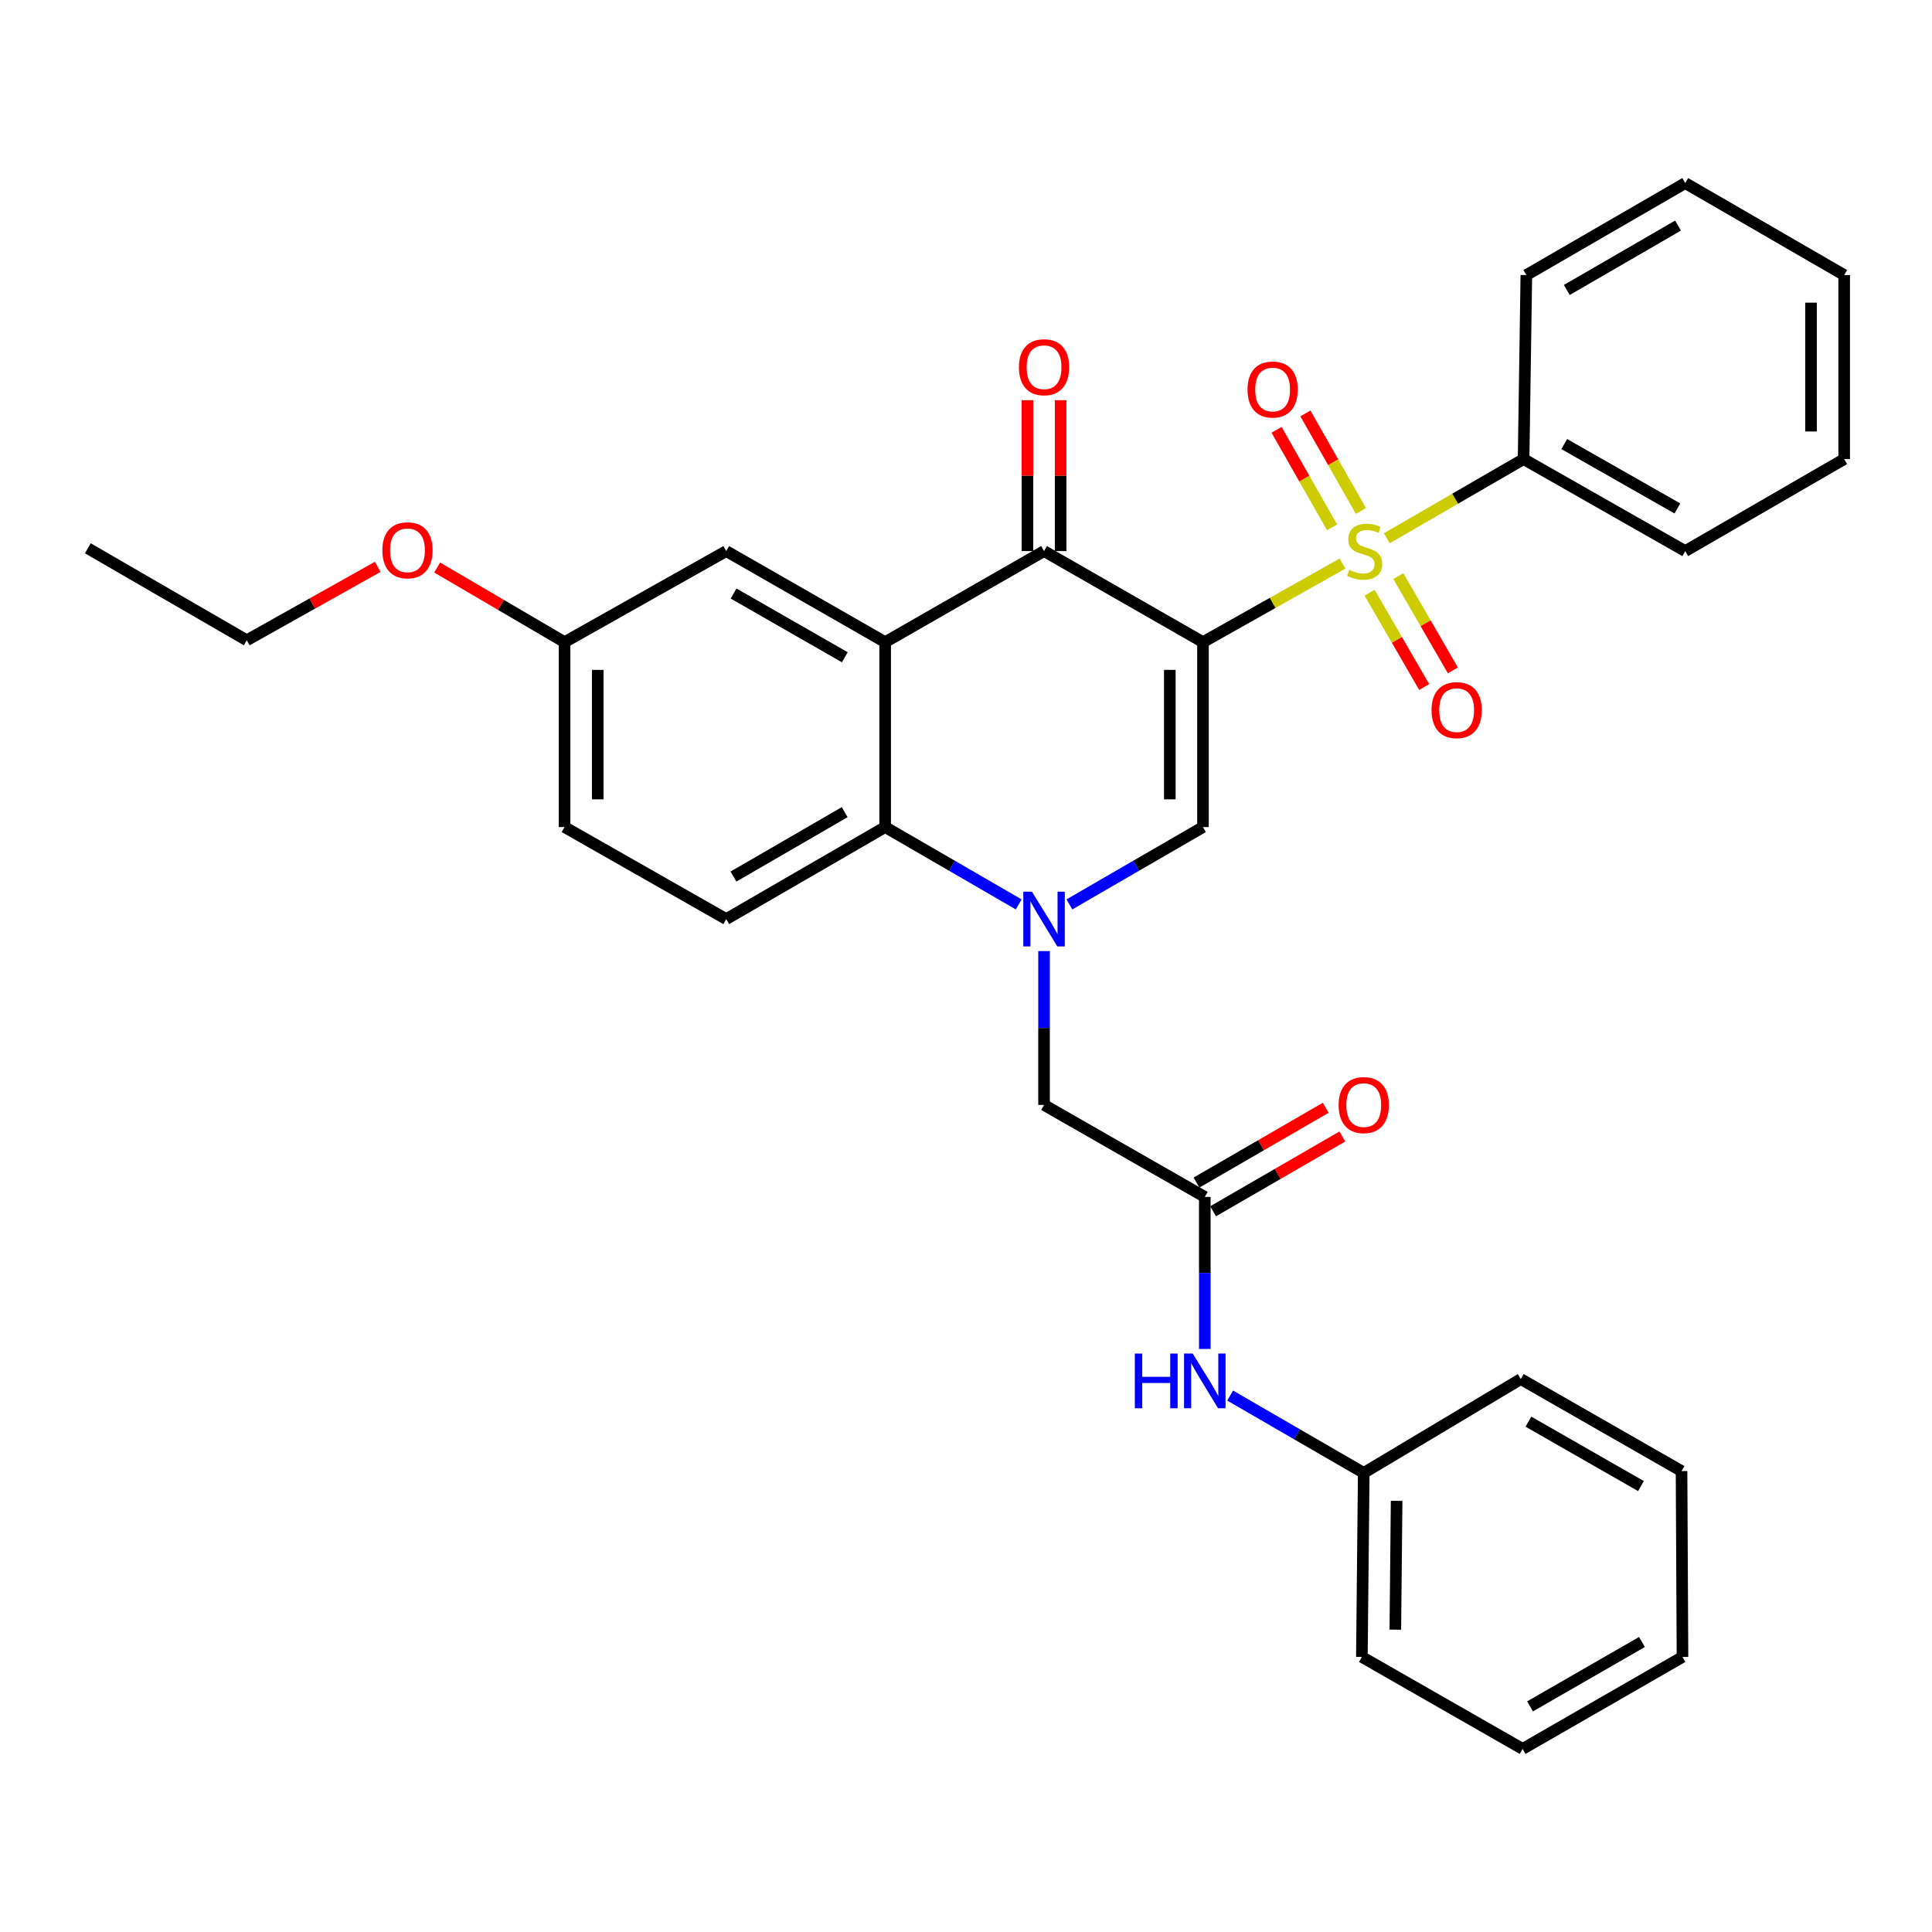<?xml version='1.0' encoding='iso-8859-1'?>
<svg version='1.1' baseProfile='full'
              xmlns='http://www.w3.org/2000/svg'
                      xmlns:rdkit='http://www.rdkit.org/xml'
                      xmlns:xlink='http://www.w3.org/1999/xlink'
                  xml:space='preserve'
width='1000px' height='1000px' viewBox='0 0 1000 1000'>
<!-- END OF HEADER -->
<rect style='opacity:1.0;fill:#FFFFFF;stroke:none' width='1000' height='1000' x='0' y='0'> </rect>
<path class='bond-0' d='M 622.66,332.374 L 658.762,312.041' style='fill:none;fill-rule:evenodd;stroke:#000000;stroke-width:6px;stroke-linecap:butt;stroke-linejoin:miter;stroke-opacity:1' />
<path class='bond-0' d='M 658.762,312.041 L 694.863,291.708' style='fill:none;fill-rule:evenodd;stroke:#CCCC00;stroke-width:6px;stroke-linecap:butt;stroke-linejoin:miter;stroke-opacity:1' />
<path class='bond-2' d='M 622.66,332.374 L 540.397,285.242' style='fill:none;fill-rule:evenodd;stroke:#000000;stroke-width:6px;stroke-linecap:butt;stroke-linejoin:miter;stroke-opacity:1' />
<path class='bond-3' d='M 622.66,332.374 L 622.66,428.087' style='fill:none;fill-rule:evenodd;stroke:#000000;stroke-width:6px;stroke-linecap:butt;stroke-linejoin:miter;stroke-opacity:1' />
<path class='bond-3' d='M 605.49,346.731 L 605.49,413.73' style='fill:none;fill-rule:evenodd;stroke:#000000;stroke-width:6px;stroke-linecap:butt;stroke-linejoin:miter;stroke-opacity:1' />
<path class='bond-8' d='M 704.402,264.469 L 690.039,239.227' style='fill:none;fill-rule:evenodd;stroke:#CCCC00;stroke-width:6px;stroke-linecap:butt;stroke-linejoin:miter;stroke-opacity:1' />
<path class='bond-8' d='M 690.039,239.227 L 675.677,213.985' style='fill:none;fill-rule:evenodd;stroke:#FF0000;stroke-width:6px;stroke-linecap:butt;stroke-linejoin:miter;stroke-opacity:1' />
<path class='bond-8' d='M 689.479,272.96 L 675.116,247.719' style='fill:none;fill-rule:evenodd;stroke:#CCCC00;stroke-width:6px;stroke-linecap:butt;stroke-linejoin:miter;stroke-opacity:1' />
<path class='bond-8' d='M 675.116,247.719 L 660.753,222.477' style='fill:none;fill-rule:evenodd;stroke:#FF0000;stroke-width:6px;stroke-linecap:butt;stroke-linejoin:miter;stroke-opacity:1' />
<path class='bond-9' d='M 708.906,306.8 L 723.03,331.195' style='fill:none;fill-rule:evenodd;stroke:#CCCC00;stroke-width:6px;stroke-linecap:butt;stroke-linejoin:miter;stroke-opacity:1' />
<path class='bond-9' d='M 723.03,331.195 L 737.155,355.59' style='fill:none;fill-rule:evenodd;stroke:#FF0000;stroke-width:6px;stroke-linecap:butt;stroke-linejoin:miter;stroke-opacity:1' />
<path class='bond-9' d='M 723.765,298.197 L 737.889,322.592' style='fill:none;fill-rule:evenodd;stroke:#CCCC00;stroke-width:6px;stroke-linecap:butt;stroke-linejoin:miter;stroke-opacity:1' />
<path class='bond-9' d='M 737.889,322.592 L 752.014,346.987' style='fill:none;fill-rule:evenodd;stroke:#FF0000;stroke-width:6px;stroke-linecap:butt;stroke-linejoin:miter;stroke-opacity:1' />
<path class='bond-10' d='M 717.801,278.611 L 753.204,258.118' style='fill:none;fill-rule:evenodd;stroke:#CCCC00;stroke-width:6px;stroke-linecap:butt;stroke-linejoin:miter;stroke-opacity:1' />
<path class='bond-10' d='M 753.204,258.118 L 788.608,237.624' style='fill:none;fill-rule:evenodd;stroke:#000000;stroke-width:6px;stroke-linecap:butt;stroke-linejoin:miter;stroke-opacity:1' />
<path class='bond-1' d='M 553.513,468.12 L 588.087,448.103' style='fill:none;fill-rule:evenodd;stroke:#0000FF;stroke-width:6px;stroke-linecap:butt;stroke-linejoin:miter;stroke-opacity:1' />
<path class='bond-1' d='M 588.087,448.103 L 622.66,428.087' style='fill:none;fill-rule:evenodd;stroke:#000000;stroke-width:6px;stroke-linecap:butt;stroke-linejoin:miter;stroke-opacity:1' />
<path class='bond-5' d='M 527.281,468.119 L 492.717,448.103' style='fill:none;fill-rule:evenodd;stroke:#0000FF;stroke-width:6px;stroke-linecap:butt;stroke-linejoin:miter;stroke-opacity:1' />
<path class='bond-5' d='M 492.717,448.103 L 458.153,428.087' style='fill:none;fill-rule:evenodd;stroke:#000000;stroke-width:6px;stroke-linecap:butt;stroke-linejoin:miter;stroke-opacity:1' />
<path class='bond-7' d='M 540.397,492.279 L 540.397,532.096' style='fill:none;fill-rule:evenodd;stroke:#0000FF;stroke-width:6px;stroke-linecap:butt;stroke-linejoin:miter;stroke-opacity:1' />
<path class='bond-7' d='M 540.397,532.096 L 540.397,571.913' style='fill:none;fill-rule:evenodd;stroke:#000000;stroke-width:6px;stroke-linecap:butt;stroke-linejoin:miter;stroke-opacity:1' />
<path class='bond-4' d='M 540.397,285.242 L 458.153,332.374' style='fill:none;fill-rule:evenodd;stroke:#000000;stroke-width:6px;stroke-linecap:butt;stroke-linejoin:miter;stroke-opacity:1' />
<path class='bond-14' d='M 548.982,285.242 L 548.982,246.19' style='fill:none;fill-rule:evenodd;stroke:#000000;stroke-width:6px;stroke-linecap:butt;stroke-linejoin:miter;stroke-opacity:1' />
<path class='bond-14' d='M 548.982,246.19 L 548.982,207.138' style='fill:none;fill-rule:evenodd;stroke:#FF0000;stroke-width:6px;stroke-linecap:butt;stroke-linejoin:miter;stroke-opacity:1' />
<path class='bond-14' d='M 531.812,285.242 L 531.812,246.19' style='fill:none;fill-rule:evenodd;stroke:#000000;stroke-width:6px;stroke-linecap:butt;stroke-linejoin:miter;stroke-opacity:1' />
<path class='bond-14' d='M 531.812,246.19 L 531.812,207.138' style='fill:none;fill-rule:evenodd;stroke:#FF0000;stroke-width:6px;stroke-linecap:butt;stroke-linejoin:miter;stroke-opacity:1' />
<path class='bond-12' d='M 458.153,332.374 L 375.9,285.242' style='fill:none;fill-rule:evenodd;stroke:#000000;stroke-width:6px;stroke-linecap:butt;stroke-linejoin:miter;stroke-opacity:1' />
<path class='bond-12' d='M 437.279,340.202 L 379.701,307.21' style='fill:none;fill-rule:evenodd;stroke:#000000;stroke-width:6px;stroke-linecap:butt;stroke-linejoin:miter;stroke-opacity:1' />
<path class='bond-32' d='M 458.153,332.374 L 458.153,428.087' style='fill:none;fill-rule:evenodd;stroke:#000000;stroke-width:6px;stroke-linecap:butt;stroke-linejoin:miter;stroke-opacity:1' />
<path class='bond-11' d='M 458.153,428.087 L 375.9,475.714' style='fill:none;fill-rule:evenodd;stroke:#000000;stroke-width:6px;stroke-linecap:butt;stroke-linejoin:miter;stroke-opacity:1' />
<path class='bond-11' d='M 437.211,420.372 L 379.634,453.711' style='fill:none;fill-rule:evenodd;stroke:#000000;stroke-width:6px;stroke-linecap:butt;stroke-linejoin:miter;stroke-opacity:1' />
<path class='bond-6' d='M 623.604,619.531 L 540.397,571.913' style='fill:none;fill-rule:evenodd;stroke:#000000;stroke-width:6px;stroke-linecap:butt;stroke-linejoin:miter;stroke-opacity:1' />
<path class='bond-13' d='M 623.604,619.531 L 623.604,658.874' style='fill:none;fill-rule:evenodd;stroke:#000000;stroke-width:6px;stroke-linecap:butt;stroke-linejoin:miter;stroke-opacity:1' />
<path class='bond-13' d='M 623.604,658.874 L 623.604,698.217' style='fill:none;fill-rule:evenodd;stroke:#0000FF;stroke-width:6px;stroke-linecap:butt;stroke-linejoin:miter;stroke-opacity:1' />
<path class='bond-15' d='M 627.905,626.961 L 661.349,607.603' style='fill:none;fill-rule:evenodd;stroke:#000000;stroke-width:6px;stroke-linecap:butt;stroke-linejoin:miter;stroke-opacity:1' />
<path class='bond-15' d='M 661.349,607.603 L 694.792,588.244' style='fill:none;fill-rule:evenodd;stroke:#FF0000;stroke-width:6px;stroke-linecap:butt;stroke-linejoin:miter;stroke-opacity:1' />
<path class='bond-15' d='M 619.304,612.101 L 652.747,592.743' style='fill:none;fill-rule:evenodd;stroke:#000000;stroke-width:6px;stroke-linecap:butt;stroke-linejoin:miter;stroke-opacity:1' />
<path class='bond-15' d='M 652.747,592.743 L 686.19,573.384' style='fill:none;fill-rule:evenodd;stroke:#FF0000;stroke-width:6px;stroke-linecap:butt;stroke-linejoin:miter;stroke-opacity:1' />
<path class='bond-20' d='M 788.608,237.624 L 872.282,285.242' style='fill:none;fill-rule:evenodd;stroke:#000000;stroke-width:6px;stroke-linecap:butt;stroke-linejoin:miter;stroke-opacity:1' />
<path class='bond-20' d='M 809.651,229.844 L 868.223,263.177' style='fill:none;fill-rule:evenodd;stroke:#000000;stroke-width:6px;stroke-linecap:butt;stroke-linejoin:miter;stroke-opacity:1' />
<path class='bond-21' d='M 788.608,237.624 L 790.038,142.369' style='fill:none;fill-rule:evenodd;stroke:#000000;stroke-width:6px;stroke-linecap:butt;stroke-linejoin:miter;stroke-opacity:1' />
<path class='bond-17' d='M 375.9,475.714 L 292.215,428.087' style='fill:none;fill-rule:evenodd;stroke:#000000;stroke-width:6px;stroke-linecap:butt;stroke-linejoin:miter;stroke-opacity:1' />
<path class='bond-16' d='M 375.9,285.242 L 292.215,332.374' style='fill:none;fill-rule:evenodd;stroke:#000000;stroke-width:6px;stroke-linecap:butt;stroke-linejoin:miter;stroke-opacity:1' />
<path class='bond-18' d='M 636.721,722.35 L 671.294,742.363' style='fill:none;fill-rule:evenodd;stroke:#0000FF;stroke-width:6px;stroke-linecap:butt;stroke-linejoin:miter;stroke-opacity:1' />
<path class='bond-18' d='M 671.294,742.363 L 705.868,762.376' style='fill:none;fill-rule:evenodd;stroke:#000000;stroke-width:6px;stroke-linecap:butt;stroke-linejoin:miter;stroke-opacity:1' />
<path class='bond-19' d='M 292.215,332.374 L 259.238,313.061' style='fill:none;fill-rule:evenodd;stroke:#000000;stroke-width:6px;stroke-linecap:butt;stroke-linejoin:miter;stroke-opacity:1' />
<path class='bond-19' d='M 259.238,313.061 L 226.262,293.749' style='fill:none;fill-rule:evenodd;stroke:#FF0000;stroke-width:6px;stroke-linecap:butt;stroke-linejoin:miter;stroke-opacity:1' />
<path class='bond-33' d='M 292.215,332.374 L 292.215,428.087' style='fill:none;fill-rule:evenodd;stroke:#000000;stroke-width:6px;stroke-linecap:butt;stroke-linejoin:miter;stroke-opacity:1' />
<path class='bond-33' d='M 309.385,346.731 L 309.385,413.73' style='fill:none;fill-rule:evenodd;stroke:#000000;stroke-width:6px;stroke-linecap:butt;stroke-linejoin:miter;stroke-opacity:1' />
<path class='bond-23' d='M 705.868,762.376 L 704.904,857.631' style='fill:none;fill-rule:evenodd;stroke:#000000;stroke-width:6px;stroke-linecap:butt;stroke-linejoin:miter;stroke-opacity:1' />
<path class='bond-23' d='M 722.892,776.838 L 722.218,843.516' style='fill:none;fill-rule:evenodd;stroke:#000000;stroke-width:6px;stroke-linecap:butt;stroke-linejoin:miter;stroke-opacity:1' />
<path class='bond-24' d='M 705.868,762.376 L 787.158,713.804' style='fill:none;fill-rule:evenodd;stroke:#000000;stroke-width:6px;stroke-linecap:butt;stroke-linejoin:miter;stroke-opacity:1' />
<path class='bond-22' d='M 195.522,293.384 L 161.62,312.397' style='fill:none;fill-rule:evenodd;stroke:#FF0000;stroke-width:6px;stroke-linecap:butt;stroke-linejoin:miter;stroke-opacity:1' />
<path class='bond-22' d='M 161.62,312.397 L 127.718,331.41' style='fill:none;fill-rule:evenodd;stroke:#000000;stroke-width:6px;stroke-linecap:butt;stroke-linejoin:miter;stroke-opacity:1' />
<path class='bond-27' d='M 872.282,285.242 L 954.545,237.624' style='fill:none;fill-rule:evenodd;stroke:#000000;stroke-width:6px;stroke-linecap:butt;stroke-linejoin:miter;stroke-opacity:1' />
<path class='bond-26' d='M 790.038,142.369 L 872.282,94.761' style='fill:none;fill-rule:evenodd;stroke:#000000;stroke-width:6px;stroke-linecap:butt;stroke-linejoin:miter;stroke-opacity:1' />
<path class='bond-26' d='M 810.977,150.088 L 868.548,116.762' style='fill:none;fill-rule:evenodd;stroke:#000000;stroke-width:6px;stroke-linecap:butt;stroke-linejoin:miter;stroke-opacity:1' />
<path class='bond-25' d='M 127.718,331.41 L 45.455,283.792' style='fill:none;fill-rule:evenodd;stroke:#000000;stroke-width:6px;stroke-linecap:butt;stroke-linejoin:miter;stroke-opacity:1' />
<path class='bond-29' d='M 704.904,857.631 L 788.112,905.239' style='fill:none;fill-rule:evenodd;stroke:#000000;stroke-width:6px;stroke-linecap:butt;stroke-linejoin:miter;stroke-opacity:1' />
<path class='bond-28' d='M 787.158,713.804 L 870.365,761.431' style='fill:none;fill-rule:evenodd;stroke:#000000;stroke-width:6px;stroke-linecap:butt;stroke-linejoin:miter;stroke-opacity:1' />
<path class='bond-28' d='M 791.109,735.849 L 849.354,769.189' style='fill:none;fill-rule:evenodd;stroke:#000000;stroke-width:6px;stroke-linecap:butt;stroke-linejoin:miter;stroke-opacity:1' />
<path class='bond-30' d='M 872.282,94.761 L 954.545,142.369' style='fill:none;fill-rule:evenodd;stroke:#000000;stroke-width:6px;stroke-linecap:butt;stroke-linejoin:miter;stroke-opacity:1' />
<path class='bond-34' d='M 954.545,237.624 L 954.545,142.369' style='fill:none;fill-rule:evenodd;stroke:#000000;stroke-width:6px;stroke-linecap:butt;stroke-linejoin:miter;stroke-opacity:1' />
<path class='bond-34' d='M 937.376,223.336 L 937.376,156.658' style='fill:none;fill-rule:evenodd;stroke:#000000;stroke-width:6px;stroke-linecap:butt;stroke-linejoin:miter;stroke-opacity:1' />
<path class='bond-31' d='M 870.365,761.431 L 870.852,857.631' style='fill:none;fill-rule:evenodd;stroke:#000000;stroke-width:6px;stroke-linecap:butt;stroke-linejoin:miter;stroke-opacity:1' />
<path class='bond-35' d='M 788.112,905.239 L 870.852,857.631' style='fill:none;fill-rule:evenodd;stroke:#000000;stroke-width:6px;stroke-linecap:butt;stroke-linejoin:miter;stroke-opacity:1' />
<path class='bond-35' d='M 791.959,883.216 L 849.877,849.89' style='fill:none;fill-rule:evenodd;stroke:#000000;stroke-width:6px;stroke-linecap:butt;stroke-linejoin:miter;stroke-opacity:1' />
<path  class='atom-1' d='M 698.344 294.962
Q 698.664 295.082, 699.984 295.642
Q 701.304 296.202, 702.744 296.562
Q 704.224 296.882, 705.664 296.882
Q 708.344 296.882, 709.904 295.602
Q 711.464 294.282, 711.464 292.002
Q 711.464 290.442, 710.664 289.482
Q 709.904 288.522, 708.704 288.002
Q 707.504 287.482, 705.504 286.882
Q 702.984 286.122, 701.464 285.402
Q 699.984 284.682, 698.904 283.162
Q 697.864 281.642, 697.864 279.082
Q 697.864 275.522, 700.264 273.322
Q 702.704 271.122, 707.504 271.122
Q 710.784 271.122, 714.504 272.682
L 713.584 275.762
Q 710.184 274.362, 707.624 274.362
Q 704.864 274.362, 703.344 275.522
Q 701.824 276.642, 701.864 278.602
Q 701.864 280.122, 702.624 281.042
Q 703.424 281.962, 704.544 282.482
Q 705.704 283.002, 707.624 283.602
Q 710.184 284.402, 711.704 285.202
Q 713.224 286.002, 714.304 287.642
Q 715.424 289.242, 715.424 292.002
Q 715.424 295.922, 712.784 298.042
Q 710.184 300.122, 705.824 300.122
Q 703.304 300.122, 701.384 299.562
Q 699.504 299.042, 697.264 298.122
L 698.344 294.962
' fill='#CCCC00'/>
<path  class='atom-2' d='M 534.137 461.554
L 543.417 476.554
Q 544.337 478.034, 545.817 480.714
Q 547.297 483.394, 547.377 483.554
L 547.377 461.554
L 551.137 461.554
L 551.137 489.874
L 547.257 489.874
L 537.297 473.474
Q 536.137 471.554, 534.897 469.354
Q 533.697 467.154, 533.337 466.474
L 533.337 489.874
L 529.657 489.874
L 529.657 461.554
L 534.137 461.554
' fill='#0000FF'/>
<path  class='atom-9' d='M 645.717 201.619
Q 645.717 194.819, 649.077 191.019
Q 652.437 187.219, 658.717 187.219
Q 664.997 187.219, 668.357 191.019
Q 671.717 194.819, 671.717 201.619
Q 671.717 208.499, 668.317 212.419
Q 664.917 216.299, 658.717 216.299
Q 652.477 216.299, 649.077 212.419
Q 645.717 208.539, 645.717 201.619
M 658.717 213.099
Q 663.037 213.099, 665.357 210.219
Q 667.717 207.299, 667.717 201.619
Q 667.717 196.059, 665.357 193.259
Q 663.037 190.419, 658.717 190.419
Q 654.397 190.419, 652.037 193.219
Q 649.717 196.019, 649.717 201.619
Q 649.717 207.339, 652.037 210.219
Q 654.397 213.099, 658.717 213.099
' fill='#FF0000'/>
<path  class='atom-10' d='M 740.962 367.566
Q 740.962 360.766, 744.322 356.966
Q 747.682 353.166, 753.962 353.166
Q 760.242 353.166, 763.602 356.966
Q 766.962 360.766, 766.962 367.566
Q 766.962 374.446, 763.562 378.366
Q 760.162 382.246, 753.962 382.246
Q 747.722 382.246, 744.322 378.366
Q 740.962 374.486, 740.962 367.566
M 753.962 379.046
Q 758.282 379.046, 760.602 376.166
Q 762.962 373.246, 762.962 367.566
Q 762.962 362.006, 760.602 359.206
Q 758.282 356.366, 753.962 356.366
Q 749.642 356.366, 747.282 359.166
Q 744.962 361.966, 744.962 367.566
Q 744.962 373.286, 747.282 376.166
Q 749.642 379.046, 753.962 379.046
' fill='#FF0000'/>
<path  class='atom-14' d='M 587.384 700.598
L 591.224 700.598
L 591.224 712.638
L 605.704 712.638
L 605.704 700.598
L 609.544 700.598
L 609.544 728.918
L 605.704 728.918
L 605.704 715.838
L 591.224 715.838
L 591.224 728.918
L 587.384 728.918
L 587.384 700.598
' fill='#0000FF'/>
<path  class='atom-14' d='M 617.344 700.598
L 626.624 715.598
Q 627.544 717.078, 629.024 719.758
Q 630.504 722.438, 630.584 722.598
L 630.584 700.598
L 634.344 700.598
L 634.344 728.918
L 630.464 728.918
L 620.504 712.518
Q 619.344 710.598, 618.104 708.398
Q 616.904 706.198, 616.544 705.518
L 616.544 728.918
L 612.864 728.918
L 612.864 700.598
L 617.344 700.598
' fill='#0000FF'/>
<path  class='atom-15' d='M 527.397 190.077
Q 527.397 183.277, 530.757 179.477
Q 534.117 175.677, 540.397 175.677
Q 546.677 175.677, 550.037 179.477
Q 553.397 183.277, 553.397 190.077
Q 553.397 196.957, 549.997 200.877
Q 546.597 204.757, 540.397 204.757
Q 534.157 204.757, 530.757 200.877
Q 527.397 196.997, 527.397 190.077
M 540.397 201.557
Q 544.717 201.557, 547.037 198.677
Q 549.397 195.757, 549.397 190.077
Q 549.397 184.517, 547.037 181.717
Q 544.717 178.877, 540.397 178.877
Q 536.077 178.877, 533.717 181.677
Q 531.397 184.477, 531.397 190.077
Q 531.397 195.797, 533.717 198.677
Q 536.077 201.557, 540.397 201.557
' fill='#FF0000'/>
<path  class='atom-16' d='M 692.868 571.993
Q 692.868 565.193, 696.228 561.393
Q 699.588 557.593, 705.868 557.593
Q 712.148 557.593, 715.508 561.393
Q 718.868 565.193, 718.868 571.993
Q 718.868 578.873, 715.468 582.793
Q 712.068 586.673, 705.868 586.673
Q 699.628 586.673, 696.228 582.793
Q 692.868 578.913, 692.868 571.993
M 705.868 583.473
Q 710.188 583.473, 712.508 580.593
Q 714.868 577.673, 714.868 571.993
Q 714.868 566.433, 712.508 563.633
Q 710.188 560.793, 705.868 560.793
Q 701.548 560.793, 699.188 563.593
Q 696.868 566.393, 696.868 571.993
Q 696.868 577.713, 699.188 580.593
Q 701.548 583.473, 705.868 583.473
' fill='#FF0000'/>
<path  class='atom-20' d='M 197.906 284.836
Q 197.906 278.036, 201.266 274.236
Q 204.626 270.436, 210.906 270.436
Q 217.186 270.436, 220.546 274.236
Q 223.906 278.036, 223.906 284.836
Q 223.906 291.716, 220.506 295.636
Q 217.106 299.516, 210.906 299.516
Q 204.666 299.516, 201.266 295.636
Q 197.906 291.756, 197.906 284.836
M 210.906 296.316
Q 215.226 296.316, 217.546 293.436
Q 219.906 290.516, 219.906 284.836
Q 219.906 279.276, 217.546 276.476
Q 215.226 273.636, 210.906 273.636
Q 206.586 273.636, 204.226 276.436
Q 201.906 279.236, 201.906 284.836
Q 201.906 290.556, 204.226 293.436
Q 206.586 296.316, 210.906 296.316
' fill='#FF0000'/>
</svg>
